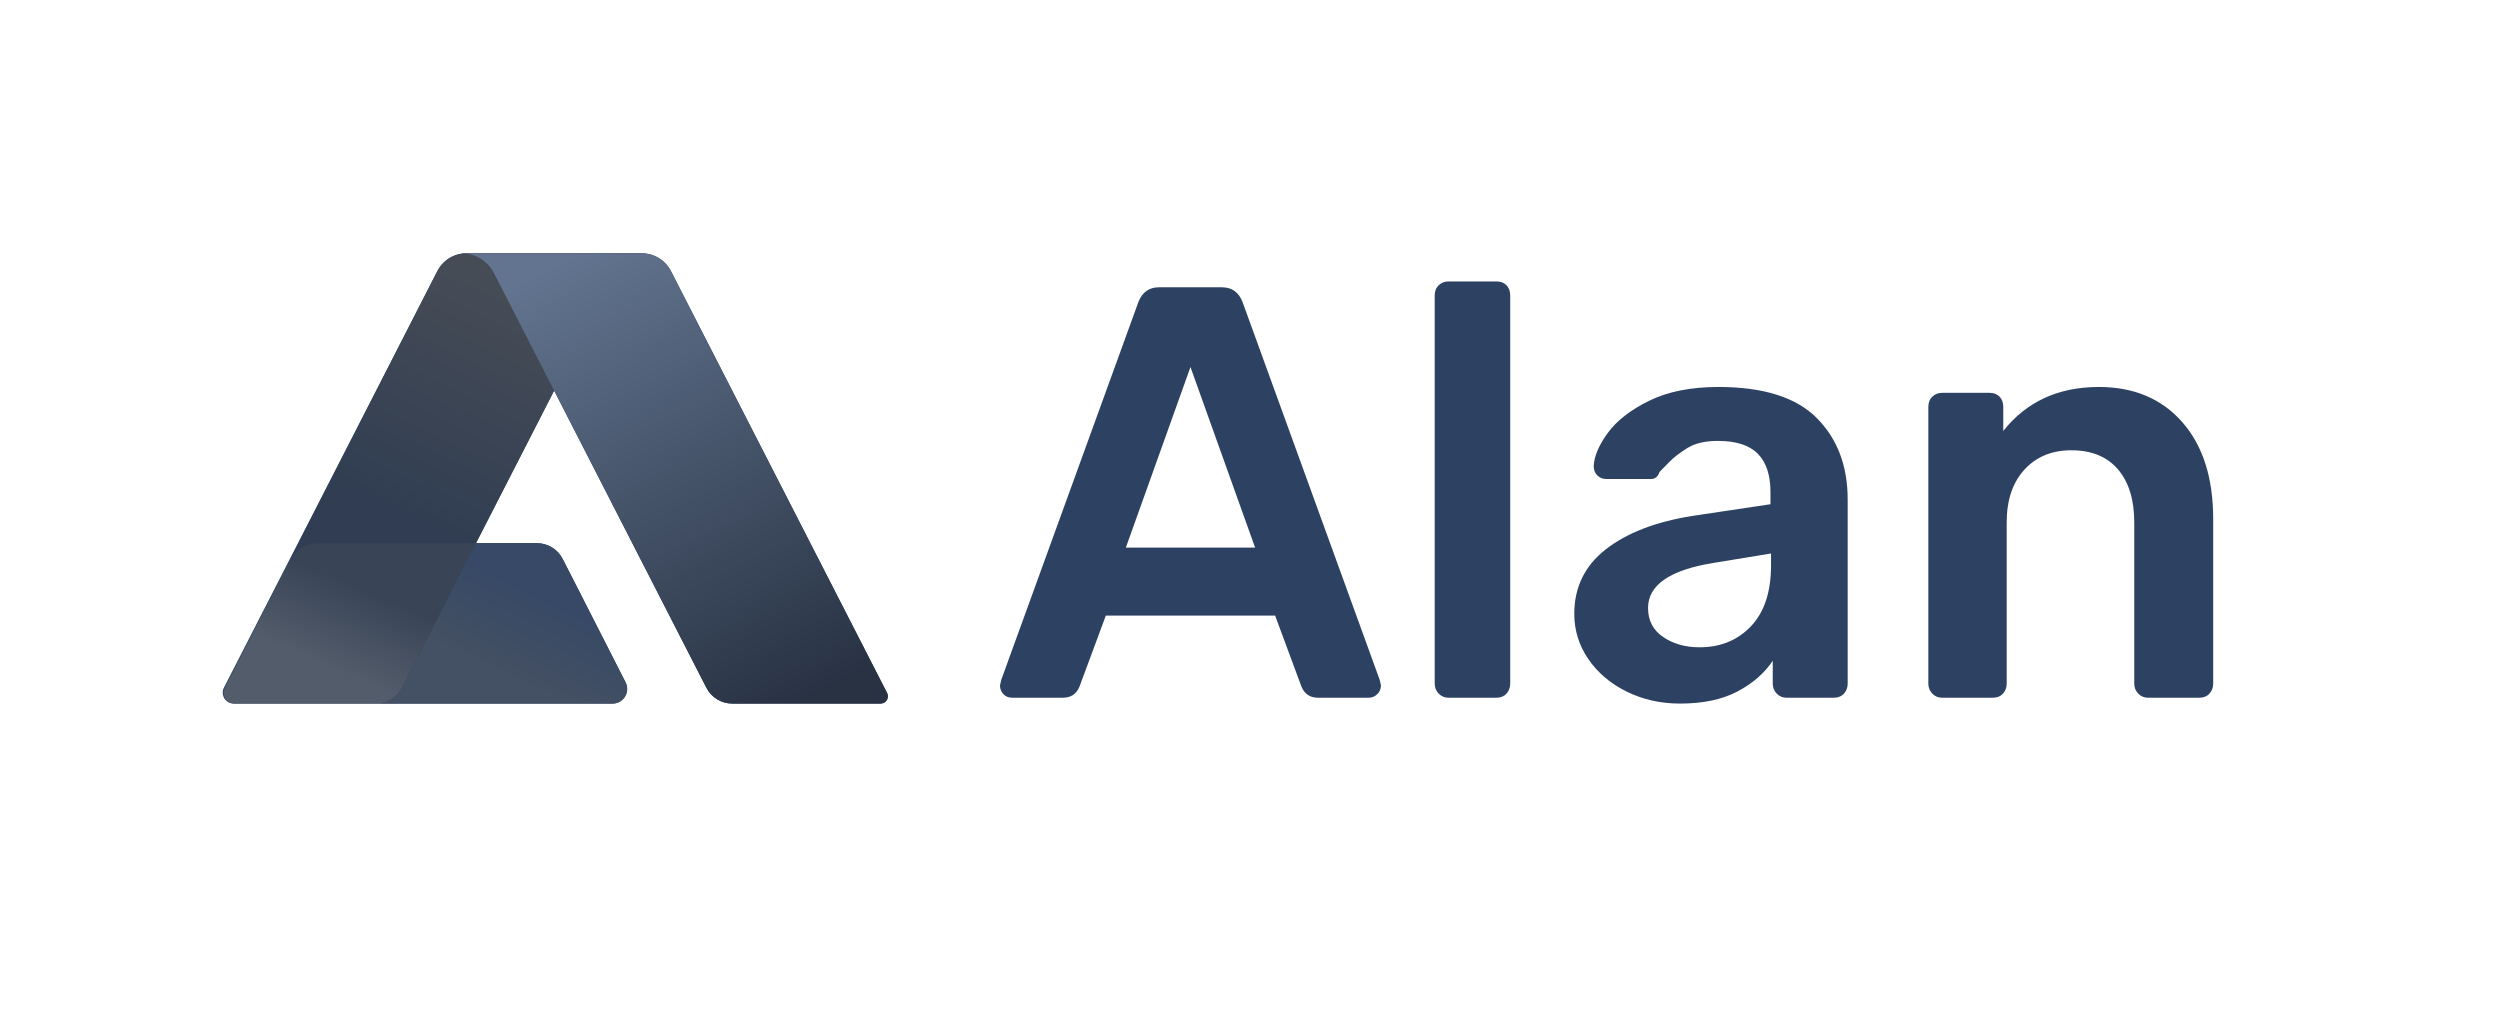 <svg width="190" height="77" viewBox="0 0 190 77" fill="none" xmlns="http://www.w3.org/2000/svg">
<path fill-rule="evenodd" clip-rule="evenodd" d="M35.271 19.256C35.209 19.252 35.146 19.25 35.084 19.25H34.008H48.782H50.222H49.146C49.083 19.25 49.021 19.252 48.959 19.256C49.82 19.318 50.593 19.826 50.992 20.604L67.418 52.665C67.458 52.743 67.479 52.83 67.479 52.918C67.479 53.224 67.232 53.472 66.927 53.472H55.65C54.822 53.472 54.064 53.008 53.686 52.269L42.115 29.684L36.174 41.28H40.802C41.631 41.28 42.391 41.746 42.768 42.487L47.544 51.859C47.623 52.015 47.665 52.188 47.665 52.364C47.665 52.976 47.17 53.472 46.56 53.472H17.755C17.298 53.472 16.927 53.1 16.927 52.641C16.927 52.509 16.958 52.378 17.019 52.261L33.238 20.604C33.636 19.826 34.409 19.318 35.271 19.256Z" fill="#2D4263"/>
<path fill-rule="evenodd" clip-rule="evenodd" d="M36.174 41.28H40.802C41.631 41.28 42.391 41.746 42.768 42.487L47.544 51.859C47.623 52.015 47.665 52.188 47.665 52.364C47.665 52.976 47.17 53.472 46.56 53.472H28.58C29.407 53.472 30.166 53.008 30.544 52.269L36.174 41.28Z" fill="url(#paint0_linear_33_268)"/>
<path fill-rule="evenodd" clip-rule="evenodd" d="M36.174 41.28L30.544 52.269C30.166 53.008 29.407 53.472 28.58 53.472H17.829C17.698 53.472 17.568 53.441 17.452 53.381C17.044 53.172 16.883 52.671 17.091 52.262L21.995 42.638C22.42 41.804 23.274 41.28 24.208 41.28H36.174Z" fill="url(#paint1_linear_33_268)"/>
<path fill-rule="evenodd" clip-rule="evenodd" d="M36.174 41.28H24.208C23.274 41.28 22.42 41.804 21.995 42.638L33.238 20.604C33.664 19.772 34.517 19.25 35.448 19.25H50.222H49.146C48.111 19.25 47.163 19.831 46.69 20.754L36.174 41.28Z" fill="url(#paint2_linear_33_268)"/>
<path fill-rule="evenodd" clip-rule="evenodd" d="M37.539 20.754C37.066 19.831 36.118 19.25 35.084 19.25H34.008H48.782C49.713 19.25 50.566 19.772 50.992 20.604L67.418 52.665C67.458 52.743 67.479 52.83 67.479 52.918C67.479 53.224 67.232 53.472 66.927 53.472H55.65C54.822 53.472 54.064 53.008 53.686 52.269L37.539 20.754Z" fill="url(#paint3_linear_33_268)"/>
<path fill-rule="evenodd" clip-rule="evenodd" d="M76.913 53.027C76.652 53.027 76.434 52.938 76.261 52.759C76.087 52.581 76 52.358 76 52.091L76.087 51.69L86.52 22.948C86.81 22.206 87.332 21.834 88.085 21.834H92.867C93.62 21.834 94.142 22.206 94.432 22.948L104.865 51.69L104.952 52.091C104.952 52.358 104.858 52.581 104.67 52.759C104.481 52.938 104.271 53.027 104.039 53.027H100.17C99.562 53.027 99.141 52.744 98.909 52.18L96.91 46.788H84.042L82.042 52.18C81.811 52.744 81.39 53.027 80.782 53.027H76.913ZM85.564 41.619H95.388L90.476 27.895L85.564 41.619ZM110.081 53.027C109.791 53.027 109.545 52.923 109.342 52.715C109.139 52.507 109.038 52.254 109.038 51.957V22.458C109.038 22.132 109.139 21.872 109.342 21.679C109.545 21.485 109.791 21.389 110.081 21.389H113.733C114.052 21.389 114.305 21.485 114.494 21.679C114.682 21.872 114.776 22.132 114.776 22.458V51.957C114.776 52.254 114.682 52.507 114.494 52.715C114.305 52.923 114.052 53.027 113.733 53.027H110.081ZM127.687 53.472C126.209 53.472 124.854 53.168 123.622 52.559C122.39 51.95 121.42 51.125 120.71 50.086C120 49.046 119.645 47.902 119.645 46.654C119.645 44.635 120.441 43.001 122.035 41.753C123.629 40.505 125.818 39.659 128.6 39.213L134.555 38.322V37.386C134.555 36.109 134.237 35.143 133.599 34.49C132.961 33.836 131.947 33.509 130.556 33.509C129.6 33.509 128.832 33.688 128.252 34.044C127.672 34.401 127.201 34.764 126.839 35.136L126.122 35.871C126.006 36.227 125.789 36.406 125.47 36.406H122.079C121.818 36.406 121.594 36.317 121.405 36.138C121.217 35.96 121.123 35.722 121.123 35.425C121.152 34.683 121.507 33.843 122.188 32.908C122.869 31.972 123.919 31.155 125.339 30.457C126.759 29.759 128.513 29.41 130.599 29.41C134.019 29.41 136.512 30.197 138.077 31.771C139.642 33.346 140.424 35.41 140.424 37.965V51.957C140.424 52.254 140.33 52.507 140.142 52.715C139.953 52.923 139.7 53.027 139.381 53.027H135.773C135.483 53.027 135.236 52.923 135.034 52.715C134.831 52.507 134.729 52.254 134.729 51.957V50.219C134.092 51.17 133.193 51.95 132.034 52.559C130.875 53.168 129.426 53.472 127.687 53.472ZM129.165 49.194C130.759 49.194 132.063 48.66 133.077 47.59C134.092 46.521 134.599 44.976 134.599 42.956V42.065L130.252 42.778C126.919 43.312 125.252 44.456 125.252 46.209C125.252 47.16 125.636 47.895 126.404 48.415C127.172 48.934 128.093 49.194 129.165 49.194ZM147.596 53.027C147.307 53.027 147.06 52.923 146.857 52.715C146.655 52.507 146.553 52.254 146.553 51.957V30.925C146.553 30.598 146.655 30.338 146.857 30.145C147.06 29.952 147.307 29.855 147.596 29.855H151.205C151.523 29.855 151.777 29.952 151.965 30.145C152.154 30.338 152.248 30.598 152.248 30.925V32.752C154.016 30.524 156.436 29.41 159.508 29.41C162.174 29.41 164.29 30.301 165.855 32.083C167.42 33.866 168.202 36.317 168.202 39.436V51.957C168.202 52.254 168.108 52.507 167.92 52.715C167.731 52.923 167.478 53.027 167.159 53.027H163.246C162.957 53.027 162.71 52.923 162.507 52.715C162.304 52.507 162.203 52.254 162.203 51.957V39.703C162.203 37.98 161.79 36.636 160.964 35.67C160.138 34.705 158.957 34.222 157.421 34.222C155.943 34.222 154.755 34.712 153.856 35.693C152.958 36.673 152.509 38.01 152.509 39.703V51.957C152.509 52.254 152.415 52.507 152.226 52.715C152.038 52.923 151.784 53.027 151.465 53.027H147.596Z" fill="#2D4263"/>
<defs>
<linearGradient id="paint0_linear_33_268" x1="40.776" y1="44.952" x2="37.912" y2="51.066" gradientUnits="userSpaceOnUse">
<stop stop-color="#374966"/>
<stop offset="1" stop-color="#445063"/>
</linearGradient>
<linearGradient id="paint1_linear_33_268" x1="22.857" y1="49.777" x2="25.442" y2="43.846" gradientUnits="userSpaceOnUse">
<stop stop-color="#525C6A"/>
<stop offset="1" stop-color="#394457"/>
</linearGradient>
<linearGradient id="paint2_linear_33_268" x1="29.078" y1="38.765" x2="37.179" y2="21.797" gradientUnits="userSpaceOnUse">
<stop stop-color="#303D52"/>
<stop offset="1" stop-color="#464C56"/>
</linearGradient>
<linearGradient id="paint3_linear_33_268" x1="43.572" y1="19.25" x2="61.37" y2="53.151" gradientUnits="userSpaceOnUse">
<stop stop-color="#62748F"/>
<stop offset="1" stop-color="#283243"/>
</linearGradient>
</defs>
</svg>

